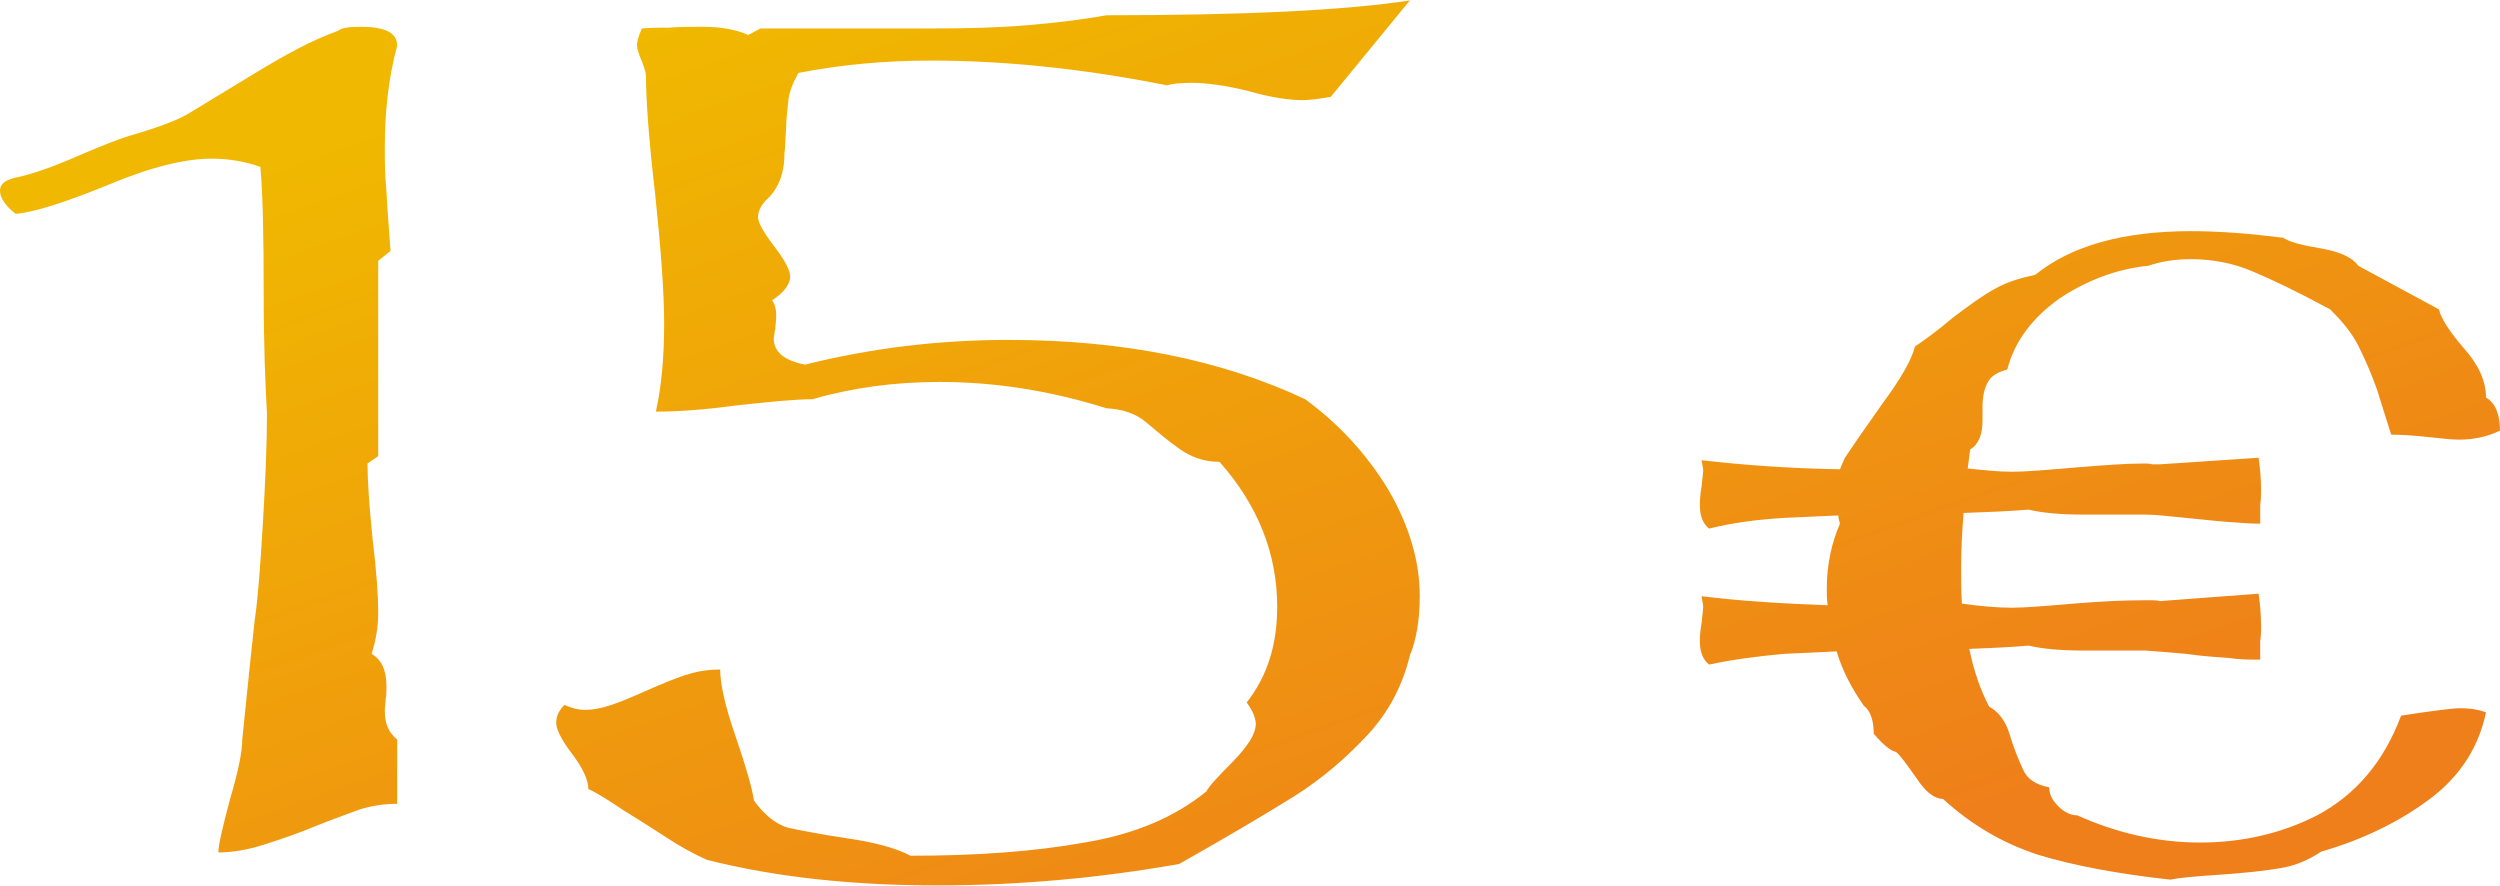 <?xml version="1.0" encoding="UTF-8"?>
<!DOCTYPE svg PUBLIC "-//W3C//DTD SVG 1.1//EN" "http://www.w3.org/Graphics/SVG/1.1/DTD/svg11.dtd">
<!-- Creator: CorelDRAW (Testversion) -->
<svg xmlns="http://www.w3.org/2000/svg" xml:space="preserve" width="127px" height="45px" version="1.1" style="shape-rendering:geometricPrecision; text-rendering:geometricPrecision; image-rendering:optimizeQuality; fill-rule:evenodd; clip-rule:evenodd"
viewBox="0 0 30.34 10.74"
 xmlns:xlink="http://www.w3.org/1999/xlink"
 xmlns:xodm="http://www.corel.com/coreldraw/odm/2003">
 <defs>
  <style type="text/css">
   <![CDATA[
    .fil0 {fill:url(#id0);fill-rule:nonzero}
   ]]>
  </style>
  <linearGradient id="id0" gradientUnits="userSpaceOnUse" x1="17.56" y1="12.12" x2="12.78" y2="-1.38">
   <stop offset="0" style="stop-opacity:1; stop-color:#EF7F1A"/>
   <stop offset="1" style="stop-opacity:1; stop-color:#F0B800"/>
  </linearGradient>
 </defs>
 <g id="Ebene_x0020_1">
  <path class="fil0" d="M4.74 3.04l-0.15 0.12 0 2.37 -0.13 0.09c0,0.2 0.02,0.5 0.06,0.9 0.05,0.41 0.07,0.71 0.07,0.91 0,0.18 -0.03,0.34 -0.08,0.5 0.12,0.07 0.18,0.2 0.18,0.39 0,0.07 0,0.12 -0.01,0.16 0,0.05 -0.01,0.09 -0.01,0.14 0,0.15 0.04,0.26 0.15,0.35l0 0.78c-0.15,0 -0.3,0.02 -0.46,0.07 -0.16,0.06 -0.33,0.12 -0.53,0.2 -0.19,0.08 -0.39,0.15 -0.61,0.22 -0.21,0.07 -0.41,0.1 -0.57,0.1 0,-0.09 0.05,-0.3 0.14,-0.64 0.1,-0.34 0.15,-0.58 0.15,-0.73 0.07,-0.69 0.12,-1.17 0.15,-1.44 0.04,-0.27 0.07,-0.67 0.1,-1.18 0.03,-0.51 0.05,-0.95 0.05,-1.34 -0.02,-0.33 -0.04,-0.82 -0.04,-1.48 0,-0.67 -0.01,-1.17 -0.04,-1.51 -0.17,-0.06 -0.37,-0.1 -0.59,-0.1 -0.32,0 -0.74,0.1 -1.26,0.32 -0.52,0.21 -0.89,0.33 -1.12,0.35 -0.13,-0.1 -0.19,-0.2 -0.19,-0.28 0,-0.08 0.06,-0.13 0.19,-0.16 0.2,-0.04 0.45,-0.13 0.75,-0.26 0.3,-0.13 0.51,-0.21 0.61,-0.24 0.34,-0.1 0.6,-0.19 0.76,-0.29 0.16,-0.1 0.43,-0.26 0.79,-0.48 0.36,-0.22 0.69,-0.4 1,-0.51 0.05,-0.04 0.14,-0.05 0.28,-0.05 0.29,0 0.44,0.07 0.44,0.23 -0.11,0.41 -0.15,0.82 -0.15,1.25 0,0.14 0,0.31 0.02,0.52 0.01,0.21 0.03,0.44 0.05,0.72zm9.42 -2.01c-1,-0.2 -1.96,-0.3 -2.86,-0.3 -0.57,0 -1.1,0.05 -1.61,0.15 -0.05,0.09 -0.1,0.19 -0.12,0.31 -0.01,0.12 -0.03,0.24 -0.03,0.37 -0.01,0.13 -0.01,0.23 -0.02,0.3 0,0.25 -0.08,0.44 -0.23,0.57 -0.06,0.07 -0.09,0.13 -0.09,0.2 0,0.07 0.07,0.19 0.2,0.36 0.13,0.17 0.19,0.29 0.19,0.36 0,0.09 -0.07,0.19 -0.22,0.29 0.03,0.04 0.05,0.1 0.05,0.18 0,0.07 -0.01,0.12 -0.01,0.16 -0.01,0.03 -0.01,0.07 -0.02,0.12 0,0.17 0.13,0.27 0.38,0.32 0.8,-0.2 1.62,-0.3 2.47,-0.3 1.38,0 2.58,0.24 3.6,0.72 0.41,0.3 0.75,0.67 1.01,1.1 0.25,0.43 0.38,0.86 0.38,1.29 0,0.28 -0.04,0.53 -0.12,0.72 -0.09,0.37 -0.26,0.69 -0.51,0.96 -0.26,0.28 -0.55,0.53 -0.88,0.74 -0.32,0.2 -0.79,0.48 -1.41,0.83 -0.96,0.17 -1.94,0.26 -2.93,0.26 -1.04,0 -1.97,-0.1 -2.8,-0.31 -0.16,-0.07 -0.32,-0.16 -0.49,-0.27 -0.17,-0.11 -0.34,-0.22 -0.52,-0.33 -0.18,-0.12 -0.32,-0.21 -0.43,-0.26 0,-0.11 -0.07,-0.26 -0.2,-0.43 -0.13,-0.17 -0.19,-0.3 -0.19,-0.37 0,-0.08 0.03,-0.15 0.1,-0.22 0.09,0.04 0.17,0.06 0.25,0.06 0.09,0 0.2,-0.02 0.32,-0.06 0.12,-0.04 0.26,-0.1 0.44,-0.18 0.18,-0.08 0.33,-0.14 0.45,-0.18 0.12,-0.04 0.26,-0.07 0.43,-0.07 0,0.17 0.06,0.45 0.19,0.82 0.13,0.38 0.2,0.63 0.22,0.77 0.13,0.18 0.26,0.28 0.41,0.33 0.15,0.03 0.39,0.08 0.73,0.13 0.34,0.05 0.59,0.12 0.76,0.21 0.8,0 1.5,-0.05 2.11,-0.16 0.61,-0.1 1.1,-0.31 1.48,-0.62 0.03,-0.06 0.14,-0.18 0.33,-0.37 0.18,-0.19 0.27,-0.33 0.27,-0.45 0,-0.06 -0.03,-0.15 -0.11,-0.26 0.25,-0.32 0.37,-0.7 0.37,-1.16 0,-0.64 -0.23,-1.23 -0.7,-1.76 -0.19,0 -0.35,-0.06 -0.49,-0.16 -0.14,-0.1 -0.27,-0.21 -0.4,-0.32 -0.13,-0.11 -0.29,-0.16 -0.48,-0.17 -0.67,-0.21 -1.34,-0.32 -2.03,-0.32 -0.54,0 -1.06,0.07 -1.54,0.21 -0.21,0 -0.5,0.03 -0.88,0.07 -0.37,0.05 -0.71,0.08 -1.02,0.08 0.07,-0.32 0.1,-0.67 0.1,-1.07 0,-0.38 -0.04,-0.91 -0.11,-1.58 -0.08,-0.68 -0.11,-1.15 -0.11,-1.41 0,-0.05 -0.02,-0.11 -0.05,-0.19 -0.04,-0.09 -0.06,-0.16 -0.06,-0.2 0,-0.04 0.02,-0.11 0.06,-0.2 0.12,-0.01 0.24,-0.01 0.34,-0.01 0.1,-0.01 0.23,-0.01 0.4,-0.01 0.21,0 0.4,0.03 0.55,0.1l0.15 -0.08 2.12 0c0.4,0 0.77,-0.01 1.13,-0.04 0.35,-0.03 0.67,-0.07 0.95,-0.12 1.68,0 2.9,-0.06 3.68,-0.18l-0.96 1.17c-0.17,0.03 -0.28,0.04 -0.34,0.04 -0.16,0 -0.38,-0.03 -0.66,-0.11 -0.28,-0.07 -0.51,-0.1 -0.69,-0.1 -0.13,0 -0.23,0.01 -0.3,0.03zm15.44 2.72c0.02,0.1 0.12,0.26 0.3,0.47 0.18,0.2 0.27,0.4 0.27,0.6 0.11,0.06 0.17,0.2 0.17,0.4 -0.16,0.08 -0.33,0.11 -0.5,0.11 -0.07,0 -0.19,-0.01 -0.36,-0.03 -0.18,-0.02 -0.33,-0.03 -0.46,-0.03 -0.05,-0.16 -0.11,-0.34 -0.17,-0.54 -0.07,-0.2 -0.15,-0.38 -0.23,-0.54 -0.08,-0.16 -0.2,-0.3 -0.34,-0.44 -0.39,-0.21 -0.7,-0.36 -0.94,-0.46 -0.23,-0.1 -0.49,-0.15 -0.75,-0.15 -0.2,0 -0.37,0.03 -0.52,0.08 -0.39,0.04 -0.75,0.18 -1.08,0.4 -0.32,0.23 -0.54,0.51 -0.63,0.86 -0.12,0.03 -0.2,0.08 -0.24,0.16 -0.04,0.08 -0.06,0.17 -0.06,0.29l0 0.17c0,0.17 -0.05,0.29 -0.15,0.35l-0.03 0.23c0.19,0.02 0.37,0.04 0.54,0.04 0.15,0 0.4,-0.02 0.75,-0.05 0.36,-0.03 0.63,-0.05 0.84,-0.05 0.04,0 0.08,0 0.11,0.01 0.03,0 0.06,0 0.09,0l1.2 -0.08c0.02,0.13 0.03,0.26 0.03,0.39 0,0.06 0,0.12 -0.01,0.18 0,0.05 0,0.13 0,0.23 -0.12,0 -0.25,-0.01 -0.38,-0.02 -0.14,-0.01 -0.31,-0.03 -0.52,-0.05 -0.21,-0.02 -0.37,-0.04 -0.49,-0.04l-0.75 0c-0.28,0 -0.5,-0.02 -0.67,-0.06 -0.25,0.02 -0.51,0.03 -0.79,0.04 -0.02,0.25 -0.03,0.47 -0.03,0.66 0,0.15 0,0.3 0.01,0.44 0.21,0.03 0.42,0.05 0.61,0.05 0.15,0 0.4,-0.02 0.75,-0.05 0.36,-0.03 0.63,-0.04 0.84,-0.04 0.04,0 0.08,0 0.11,0 0.03,0 0.06,0 0.09,0.01l1.2 -0.09c0.02,0.13 0.03,0.26 0.03,0.4 0,0.06 0,0.12 -0.01,0.17 0,0.05 0,0.13 0,0.23 -0.12,0 -0.25,0 -0.38,-0.02 -0.14,-0.01 -0.31,-0.02 -0.52,-0.05 -0.21,-0.02 -0.37,-0.03 -0.49,-0.04l-0.75 0c-0.28,0 -0.5,-0.02 -0.67,-0.06 -0.23,0.02 -0.47,0.03 -0.72,0.04 0.05,0.25 0.13,0.49 0.24,0.7 0.11,0.06 0.2,0.17 0.25,0.34 0.05,0.17 0.11,0.31 0.16,0.42 0.05,0.12 0.16,0.19 0.32,0.22 0,0.08 0.03,0.15 0.11,0.23 0.07,0.07 0.15,0.11 0.23,0.11 0.49,0.22 0.99,0.33 1.49,0.33 0.51,0 0.99,-0.11 1.42,-0.33 0.47,-0.25 0.81,-0.65 1.02,-1.21 0.39,-0.06 0.62,-0.09 0.72,-0.09 0.1,0 0.2,0.01 0.31,0.05 -0.09,0.43 -0.32,0.78 -0.68,1.05 -0.36,0.27 -0.8,0.49 -1.32,0.64 -0.15,0.1 -0.31,0.17 -0.49,0.2 -0.18,0.03 -0.43,0.06 -0.74,0.08 -0.31,0.02 -0.51,0.04 -0.6,0.06 -0.64,-0.07 -1.17,-0.17 -1.6,-0.3 -0.43,-0.14 -0.81,-0.36 -1.16,-0.68 -0.1,0 -0.21,-0.08 -0.32,-0.25 -0.12,-0.17 -0.2,-0.28 -0.25,-0.32 -0.06,-0.01 -0.15,-0.08 -0.27,-0.22 0,-0.16 -0.04,-0.28 -0.12,-0.34 -0.14,-0.2 -0.26,-0.42 -0.33,-0.66 -0.23,0.01 -0.44,0.02 -0.64,0.03 -0.33,0.03 -0.63,0.07 -0.91,0.13 -0.08,-0.07 -0.11,-0.16 -0.11,-0.28 0,-0.04 0,-0.11 0.02,-0.22 0.01,-0.11 0.02,-0.17 0.02,-0.2 0,-0.02 -0.01,-0.07 -0.02,-0.13 0.48,0.06 0.99,0.09 1.53,0.11 -0.01,-0.07 -0.01,-0.14 -0.01,-0.2 0,-0.3 0.06,-0.56 0.16,-0.79 -0.01,-0.03 -0.02,-0.07 -0.02,-0.1 -0.23,0.01 -0.45,0.02 -0.66,0.03 -0.33,0.02 -0.63,0.06 -0.91,0.13 -0.08,-0.07 -0.11,-0.16 -0.11,-0.28 0,-0.04 0,-0.12 0.02,-0.23 0.01,-0.1 0.02,-0.17 0.02,-0.19 0,-0.03 -0.01,-0.07 -0.02,-0.13 0.52,0.06 1.08,0.1 1.68,0.11 0.02,-0.05 0.04,-0.1 0.06,-0.14 0.08,-0.12 0.23,-0.34 0.45,-0.65 0.23,-0.31 0.36,-0.54 0.4,-0.7 0.12,-0.08 0.27,-0.19 0.46,-0.35 0.2,-0.15 0.36,-0.27 0.51,-0.35 0.14,-0.08 0.3,-0.13 0.49,-0.17 0.43,-0.35 1.06,-0.53 1.89,-0.53 0.35,0 0.72,0.03 1.12,0.08 0.07,0.05 0.22,0.09 0.46,0.13 0.23,0.04 0.38,0.11 0.45,0.21l0.98 0.53z"/>
 </g>
</svg>
